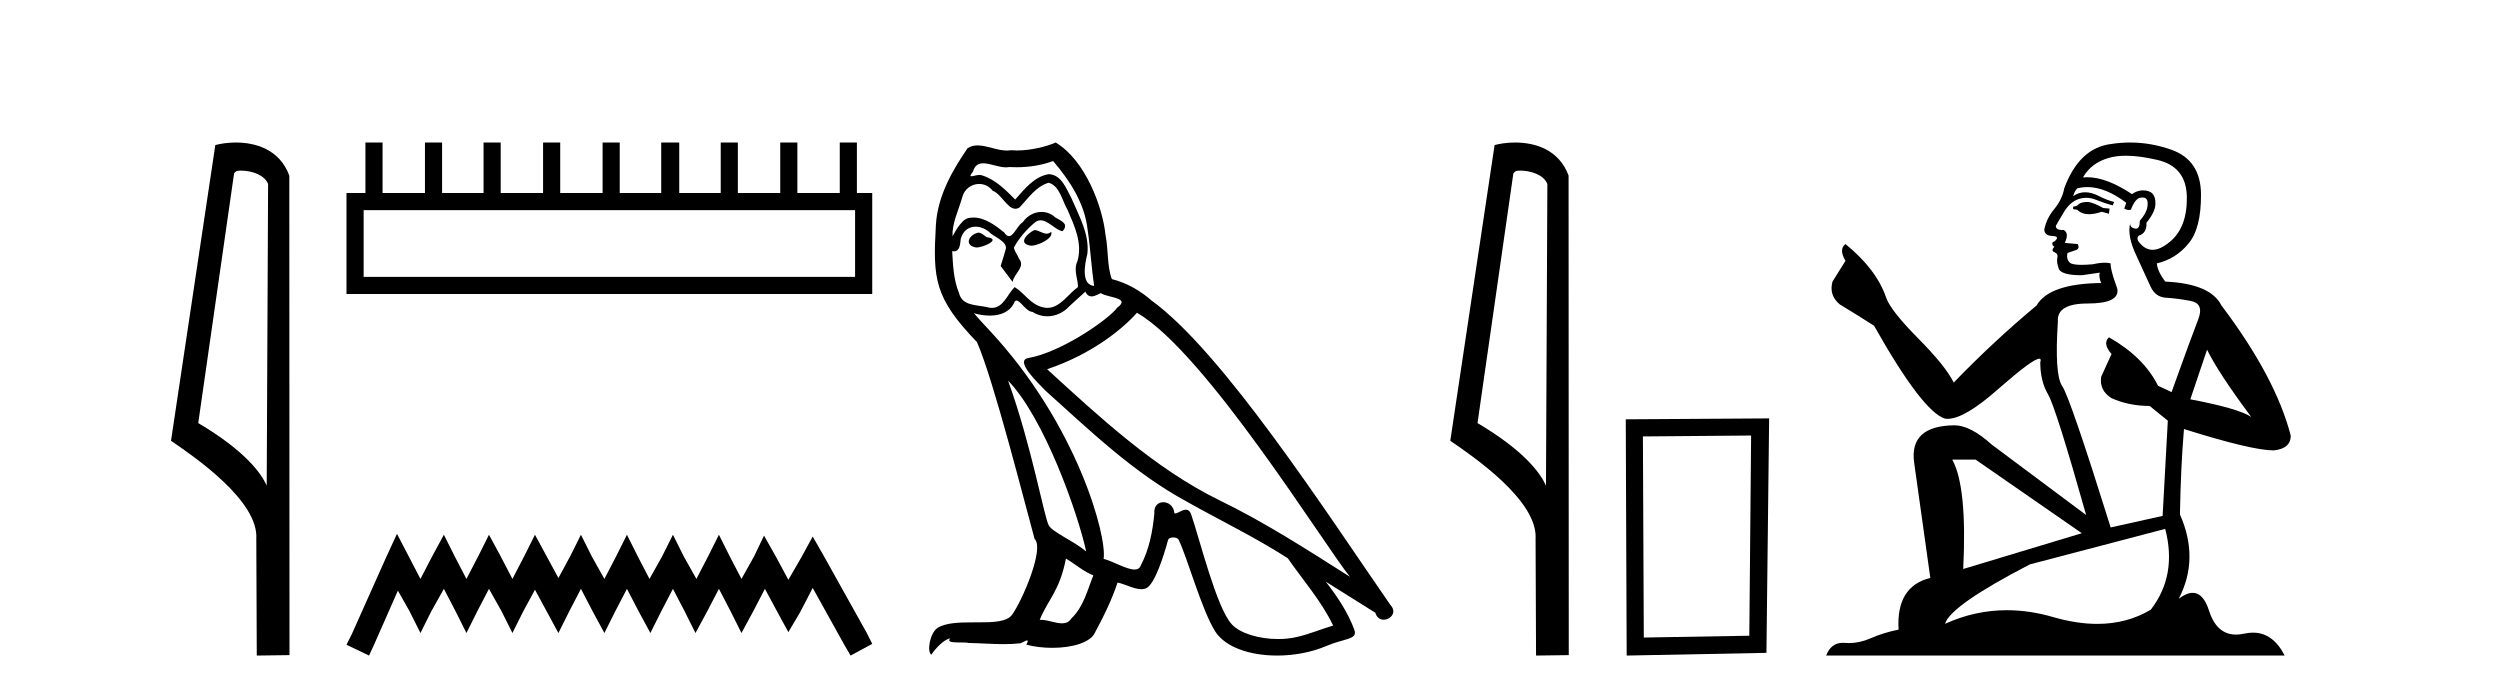 <?xml version='1.0' encoding='UTF-8' standalone='yes'?><svg xmlns='http://www.w3.org/2000/svg' xmlns:xlink='http://www.w3.org/1999/xlink' width='148.0' height='41.0' ><path d='M 14.259 10.1 C 14.884 10.1 15.648 10.34 15.871 10.89 L 15.789 28.751 L 15.789 28.751 C 15.473 28.034 14.531 26.699 11.736 25.046 L 13.858 10.263 C 13.958 10.157 13.955 10.1 14.259 10.1 ZM 15.789 28.751 L 15.789 28.751 C 15.789 28.751 15.789 28.751 15.789 28.751 L 15.789 28.751 L 15.789 28.751 ZM 13.962 8.437 C 13.484 8.437 13.053 8.505 12.747 8.588 L 10.124 26.094 C 11.512 27.044 15.325 29.648 15.173 31.91 L 15.201 38.809 L 17.138 38.783 L 17.127 10.393 C 16.551 8.837 15.12 8.437 13.962 8.437 Z' style='fill:#000000;stroke:none' /><path d='M 50.621 12.441 L 50.621 16.391 L 21.527 16.391 L 21.527 12.441 ZM 21.634 8.437 L 21.634 11.426 L 20.512 11.426 L 20.512 17.405 L 51.636 17.405 L 51.636 11.426 L 50.728 11.426 L 50.728 8.437 L 49.714 8.437 L 49.714 11.426 L 47.205 11.426 L 47.205 8.437 L 46.191 8.437 L 46.191 11.426 L 43.681 11.426 L 43.681 8.437 L 42.667 8.437 L 42.667 11.426 L 40.211 11.426 L 40.211 8.437 L 39.144 8.437 L 39.144 11.426 L 36.688 11.426 L 36.688 8.437 L 35.674 8.437 L 35.674 11.426 L 33.165 11.426 L 33.165 8.437 L 32.15 8.437 L 32.15 11.426 L 29.641 11.426 L 29.641 8.437 L 28.627 8.437 L 28.627 11.426 L 26.171 11.426 L 26.171 8.437 L 25.157 8.437 L 25.157 11.426 L 22.648 11.426 L 22.648 8.437 Z' style='fill:#000000;stroke:none' /><path d='M 23.502 31.602 L 22.861 32.99 L 20.833 37.528 L 20.512 38.169 L 21.847 38.809 L 22.167 38.115 L 23.555 34.966 L 24.249 36.193 L 24.89 37.475 L 25.531 36.193 L 26.278 34.859 L 26.972 36.193 L 27.613 37.475 L 28.253 36.193 L 28.947 34.859 L 29.695 36.193 L 30.335 37.475 L 30.976 36.193 L 31.67 34.912 L 32.364 36.193 L 33.058 37.475 L 33.698 36.193 L 34.392 34.859 L 35.086 36.193 L 35.78 37.475 L 36.421 36.193 L 37.115 34.859 L 37.809 36.193 L 38.503 37.475 L 39.144 36.193 L 39.838 34.859 L 40.532 36.193 L 41.172 37.475 L 41.866 36.193 L 42.56 34.859 L 43.254 36.193 L 43.895 37.475 L 44.589 36.193 L 45.283 34.859 L 46.03 36.247 L 46.671 37.421 L 47.365 36.247 L 48.112 34.805 L 49.981 38.169 L 50.355 38.809 L 51.636 38.115 L 51.315 37.475 L 48.753 32.884 L 48.112 31.763 L 47.472 32.937 L 46.671 34.325 L 45.924 32.937 L 45.23 31.709 L 44.642 32.937 L 43.895 34.272 L 43.201 32.937 L 42.56 31.656 L 41.92 32.937 L 41.226 34.272 L 40.478 32.937 L 39.838 31.656 L 39.197 32.937 L 38.45 34.272 L 37.756 32.937 L 37.115 31.656 L 36.474 32.937 L 35.78 34.272 L 35.033 32.937 L 34.392 31.656 L 33.752 32.937 L 33.058 34.218 L 32.364 32.937 L 31.67 31.656 L 31.029 32.937 L 30.335 34.272 L 29.641 32.937 L 28.947 31.656 L 28.307 32.937 L 27.613 34.272 L 26.919 32.937 L 26.278 31.656 L 25.584 32.937 L 24.89 34.272 L 24.196 32.937 L 23.502 31.602 Z' style='fill:#000000;stroke:none' /><path d='M 61.231 13.619 C 60.775 13.839 60.218 14.447 61.062 14.548 C 61.467 14.531 62.395 14.109 62.227 13.721 L 62.227 13.721 C 62.139 13.804 62.05 13.834 61.961 13.834 C 61.722 13.834 61.476 13.619 61.231 13.619 ZM 57.905 13.771 C 57.348 13.906 57.061 14.514 57.77 14.649 C 57.781 14.65 57.794 14.651 57.807 14.651 C 58.215 14.651 59.327 14.156 58.411 14.042 C 58.259 13.94 58.107 13.771 57.905 13.771 ZM 62.345 9.534 C 63.341 10.699 64.219 12.049 64.387 13.603 C 64.556 14.717 64.607 15.831 64.776 16.928 C 63.982 16.861 64.219 15.628 64.371 15.038 C 64.506 13.873 63.881 12.792 63.442 11.762 C 63.138 11.205 62.851 10.328 62.075 10.311 C 61.214 10.463 60.657 11.189 60.1 11.813 C 59.526 11.239 58.918 10.615 58.124 10.378 C 58.083 10.363 58.036 10.357 57.987 10.357 C 57.81 10.357 57.601 10.435 57.506 10.435 C 57.423 10.435 57.424 10.377 57.601 10.159 C 57.708 9.78 57.931 9.668 58.206 9.668 C 58.608 9.668 59.122 9.907 59.555 9.907 C 59.621 9.907 59.684 9.901 59.745 9.889 C 59.887 9.897 60.03 9.901 60.173 9.901 C 60.911 9.901 61.652 9.789 62.345 9.534 ZM 62.075 10.817 C 62.733 10.986 62.885 11.898 63.206 12.438 C 63.611 13.383 64.1 14.413 63.78 15.476 C 63.527 15.983 63.847 16.624 63.813 16.996 C 63.25 17.391 62.756 18.226 62.009 18.226 C 61.927 18.226 61.842 18.216 61.754 18.194 C 61.011 18.042 60.64 17.333 60.066 16.996 C 59.65 17.397 59.404 18.228 58.72 18.228 C 58.626 18.228 58.524 18.212 58.411 18.178 C 57.787 18.042 56.96 18.11 56.774 17.35 C 56.453 16.574 56.419 15.713 56.369 14.869 L 56.369 14.869 C 56.406 14.876 56.44 14.879 56.472 14.879 C 56.813 14.879 56.844 14.483 56.875 14.143 C 57.006 13.649 57.36 13.42 57.754 13.42 C 58.019 13.42 58.302 13.524 58.546 13.721 C 58.833 14.042 59.711 14.295 59.526 14.801 C 59.441 15.105 59.34 15.426 59.239 15.747 L 59.948 16.692 C 60.015 16.202 60.741 15.797 60.319 15.308 C 60.251 15.088 59.998 14.801 60.032 14.632 C 60.336 14.092 60.741 13.619 61.214 13.214 C 61.342 13.09 61.471 13.042 61.601 13.042 C 62.053 13.042 62.508 13.635 62.902 13.687 C 63.29 13.265 62.868 13.096 62.48 12.877 C 62.239 12.65 61.949 12.546 61.659 12.546 C 61.236 12.546 60.816 12.766 60.555 13.147 C 60.235 13.339 60.011 13.98 59.73 13.98 C 59.641 13.98 59.546 13.917 59.441 13.755 C 58.926 13.342 58.308 12.879 57.632 12.879 C 57.533 12.879 57.433 12.889 57.331 12.91 C 56.853 13.009 56.424 13.976 56.388 13.976 C 56.387 13.976 56.386 13.975 56.386 13.974 C 56.369 13.181 56.74 12.472 56.96 11.695 C 57.082 11.185 57.519 10.89 57.965 10.89 C 58.257 10.89 58.552 11.016 58.766 11.29 C 59.268 11.476 59.637 12.359 60.109 12.359 C 60.193 12.359 60.279 12.332 60.37 12.269 C 60.893 11.712 61.315 11.053 62.075 10.817 ZM 59.677 22.533 C 61.821 24.744 63.797 30.349 64.303 32.645 C 63.476 31.97 62.345 31.531 62.092 31.109 C 61.821 30.67 61.079 26.399 59.677 22.533 ZM 67.308 18.515 C 71.36 20.845 78.416 32.307 79.919 34.148 C 77.386 32.544 74.888 30.923 72.17 29.606 C 68.355 27.733 65.096 24.694 61.99 21.858 C 64.556 20.997 66.396 19.545 67.308 18.515 ZM 63.104 33.067 C 63.645 33.388 64.134 33.827 64.725 34.063 C 64.371 34.941 64.151 35.92 63.425 36.612 C 63.289 36.832 63.094 36.901 62.872 36.901 C 62.488 36.901 62.022 36.694 61.631 36.694 C 61.604 36.694 61.578 36.695 61.551 36.697 C 62.024 35.515 62.733 34.992 63.104 33.067 ZM 64.252 17.266 C 64.355 17.478 64.485 17.547 64.624 17.547 C 64.805 17.547 65.001 17.427 65.164 17.35 C 65.569 17.637 66.97 17.604 66.143 18.211 C 65.62 18.92 62.823 20.854 60.88 21.195 C 60.041 21.342 61.45 22.668 61.906 23.141 C 64.539 25.504 67.122 28.003 70.279 29.708 C 72.254 30.822 74.331 31.818 76.238 33.05 C 77.15 34.367 78.23 35.582 78.923 37.034 C 78.23 37.237 77.555 37.524 76.846 37.693 C 76.472 37.787 76.067 37.831 75.661 37.831 C 74.545 37.831 73.425 37.499 72.93 36.967 C 72.018 36.005 71.022 31.902 70.499 30.4 C 70.424 30.231 70.319 30.174 70.204 30.174 C 69.976 30.174 69.712 30.397 69.581 30.397 C 69.555 30.397 69.534 30.388 69.519 30.366 C 69.486 29.95 69.166 29.731 68.867 29.731 C 68.571 29.731 68.296 29.946 68.338 30.4 C 68.236 31.463 68.034 32.527 67.527 33.489 C 67.465 33.653 67.336 33.716 67.165 33.716 C 66.685 33.716 65.881 33.221 65.333 33.084 C 65.552 31.784 63.78 25.133 58.58 19.562 C 58.399 19.365 57.606 18.53 57.676 18.53 C 57.684 18.53 57.703 18.541 57.736 18.566 C 58.002 18.635 58.302 18.683 58.599 18.683 C 59.168 18.683 59.727 18.508 60.015 17.975 C 60.059 17.843 60.114 17.792 60.178 17.792 C 60.41 17.792 60.759 18.464 61.129 18.464 C 61.398 18.643 61.698 18.726 61.996 18.726 C 62.486 18.726 62.971 18.504 63.307 18.127 C 63.628 17.84 63.932 17.553 64.252 17.266 ZM 62.497 8.437 C 61.966 8.673 61.037 8.908 60.203 8.908 C 60.082 8.908 59.962 8.903 59.846 8.893 C 59.767 8.907 59.687 8.913 59.606 8.913 C 59.037 8.913 58.426 8.608 57.876 8.608 C 57.666 8.608 57.466 8.652 57.28 8.774 C 56.352 10.125 55.508 11.627 55.406 13.299 C 55.221 16.506 55.305 17.62 57.837 20.254 C 58.833 22.516 60.69 29.893 61.247 31.902 C 61.855 32.476 60.488 35.616 59.914 36.393 C 59.602 36.823 58.779 36.844 57.894 36.844 C 57.798 36.844 57.701 36.844 57.604 36.844 C 56.809 36.844 56.004 36.861 55.508 37.169 C 55.035 37.473 54.866 38.604 55.136 38.756 C 55.39 38.368 55.896 37.845 56.251 37.794 L 56.251 37.794 C 55.913 38.148 57.095 37.98 57.348 38.064 C 58.031 38.075 58.721 38.133 59.414 38.133 C 59.749 38.133 60.085 38.119 60.42 38.081 C 60.572 38.014 60.735 37.911 60.806 37.911 C 60.861 37.911 60.861 37.973 60.758 38.165 C 61.236 38.29 61.773 38.352 62.298 38.352 C 63.479 38.352 64.598 38.037 64.843 37.406 C 65.35 36.477 65.822 35.498 66.16 34.485 C 66.591 34.577 67.133 34.88 67.567 34.88 C 67.695 34.88 67.812 34.854 67.916 34.789 C 68.388 34.468 68.878 32.966 69.148 31.97 C 69.174 31.866 69.314 31.816 69.457 31.816 C 69.593 31.816 69.731 31.862 69.773 31.953 C 70.279 32.966 71.123 36.072 71.934 37.372 C 72.545 38.335 74.027 38.809 75.604 38.809 C 76.596 38.809 77.627 38.622 78.501 38.25 C 79.598 37.777 80.408 37.878 80.172 37.271 C 79.8 36.258 79.159 35.295 78.484 34.435 L 78.484 34.435 C 79.463 35.042 80.442 35.667 81.421 36.275 C 81.502 36.569 81.705 36.686 81.912 36.686 C 82.311 36.686 82.727 36.252 82.316 35.819 C 78.484 30.282 72.389 20.845 68.169 17.789 C 67.494 17.198 66.7 16.743 65.822 16.523 C 65.535 15.78 65.62 14.784 65.451 13.94 C 65.282 12.269 64.269 9.5 62.497 8.437 Z' style='fill:#000000;stroke:none' /><path d='M 89.992 10.1 C 90.617 10.1 91.381 10.34 91.604 10.89 L 91.522 28.751 L 91.522 28.751 C 91.205 28.034 90.264 26.699 87.469 25.046 L 89.591 10.263 C 89.691 10.157 89.688 10.1 89.992 10.1 ZM 91.522 28.751 L 91.522 28.751 C 91.522 28.751 91.522 28.751 91.522 28.751 L 91.522 28.751 L 91.522 28.751 ZM 89.695 8.437 C 89.217 8.437 88.786 8.505 88.48 8.588 L 85.857 26.094 C 87.245 27.044 91.058 29.648 90.906 31.91 L 90.934 38.809 L 92.871 38.783 L 92.86 10.393 C 92.284 8.837 90.853 8.437 89.695 8.437 Z' style='fill:#000000;stroke:none' /><path d='M 103.666 25.783 L 103.559 37.635 L 97.313 37.742 L 97.26 25.837 L 103.666 25.783 ZM 104.733 24.769 L 96.245 24.823 L 96.299 38.809 L 104.573 38.649 L 104.733 24.769 Z' style='fill:#000000;stroke:none' /><path d='M 123.62 11.955 Q 123.193 11.955 123.056 12.091 Q 122.936 12.228 122.731 12.228 L 122.731 12.382 L 122.971 12.416 Q 123.236 12.681 123.675 12.681 Q 124.001 12.681 124.423 12.535 L 124.85 12.655 L 124.884 12.348 L 124.508 12.313 Q 123.961 12.006 123.62 11.955 ZM 125.857 9.22 Q 126.646 9.22 127.685 9.46 Q 129.445 9.853 129.462 11.681 Q 129.479 13.492 128.437 14.329 Q 127.886 14.788 127.434 14.788 Q 127.045 14.788 126.729 14.449 Q 126.421 14.141 126.609 13.953 Q 127.105 13.8 127.071 13.185 Q 127.6 12.535 127.6 12.074 Q 127.633 11.27 126.861 11.27 Q 126.83 11.27 126.797 11.271 Q 126.456 11.305 126.216 11.493 Q 124.705 10.491 123.556 10.491 Q 123.432 10.491 123.312 10.503 L 123.312 10.503 Q 123.808 9.631 124.867 9.341 Q 125.299 9.22 125.857 9.22 ZM 130.658 20.701 Q 131.324 22.068 133.272 24.682 Q 132.537 24.186 129.667 23.639 L 130.658 20.701 ZM 123.575 11.076 Q 124.652 11.076 125.875 12.006 L 125.755 12.348 Q 125.899 12.431 126.034 12.431 Q 126.092 12.431 126.148 12.416 Q 126.421 11.698 126.763 11.698 Q 126.804 11.693 126.841 11.693 Q 127.17 11.693 127.139 12.108 Q 127.139 12.535 126.678 13.065 Q 126.678 13.538 126.448 13.538 Q 126.412 13.538 126.37 13.526 Q 126.063 13.458 126.114 13.185 L 126.114 13.185 Q 125.909 13.953 126.473 15.132 Q 127.019 16.328 127.31 16.96 Q 127.6 17.592 128.232 17.626 Q 128.864 17.66 129.684 17.814 Q 130.504 17.968 130.128 18.925 Q 129.753 19.881 128.557 23.212 L 127.754 22.837 Q 126.917 21.145 124.85 19.967 L 124.85 19.967 Q 124.457 20.342 125.003 20.957 L 124.388 22.307 Q 124.269 23.11 125.003 23.571 Q 126.028 24.032 127.258 24.032 L 128.335 24.904 L 128.027 30.541 L 124.952 31.224 Q 122.543 23.52 122.082 22.854 Q 121.621 22.187 121.826 19.044 Q 121.741 17.968 123.586 17.968 Q 125.499 17.968 125.345 17.097 L 125.106 16.396 Q 124.918 15.747 124.952 15.593 Q 124.802 15.552 124.602 15.552 Q 124.303 15.552 123.893 15.645 Q 123.506 15.679 123.225 15.679 Q 122.663 15.679 122.526 15.542 Q 122.321 15.337 122.39 14.978 L 122.936 14.79 Q 123.124 14.688 123.005 14.449 L 122.236 14.38 Q 122.509 13.8 122.168 13.612 Q 122.116 13.615 122.071 13.615 Q 121.706 13.615 121.706 13.373 Q 121.826 13.15 122.185 12.553 Q 122.543 11.955 123.056 11.784 Q 123.286 11.71 123.513 11.71 Q 123.808 11.71 124.098 11.835 Q 124.611 12.04 125.072 12.16 L 125.157 11.955 Q 124.73 11.852 124.269 11.613 Q 123.825 11.382 123.44 11.382 Q 123.056 11.382 122.731 11.613 Q 122.817 11.305 122.971 11.152 Q 123.267 11.076 123.575 11.076 ZM 116.957 27.21 L 123.244 31.566 L 116.223 33.684 Q 116.462 28.816 115.574 27.21 ZM 128.181 31.31 Q 128.898 34.06 127.327 36.093 Q 125.919 36.934 124.157 36.934 Q 122.947 36.934 121.57 36.537 Q 120.158 36.124 118.806 36.124 Q 116.918 36.124 115.146 36.93 Q 115.454 35.854 120.169 33.411 L 128.181 31.31 ZM 126.102 8.437 Q 125.555 8.437 125.003 8.521 Q 123.09 8.743 122.202 11.152 Q 122.082 11.801 121.621 12.365 Q 121.16 12.911 121.023 13.578 Q 121.023 13.953 121.501 13.97 Q 121.98 13.988 121.621 14.295 Q 121.467 14.329 121.501 14.449 Q 121.518 14.568 121.621 14.603 Q 121.399 14.842 121.621 14.927 Q 121.86 15.03 121.792 15.269 Q 121.741 15.525 121.877 15.901 Q 122.014 16.294 123.244 16.294 L 124.303 16.14 L 124.303 16.14 Q 124.235 16.396 124.388 16.755 Q 121.313 16.789 120.562 18.087 Q 117.982 20.24 115.659 22.649 Q 115.198 21.692 113.558 20.035 Q 111.935 18.395 111.662 17.626 Q 111.098 15.952 109.253 14.449 Q 108.843 14.756 109.253 15.44 L 108.484 16.67 Q 108.262 17.472 108.911 18.019 Q 109.902 18.617 110.944 19.283 Q 113.814 24.374 115.146 24.784 Q 115.22 24.795 115.3 24.795 Q 116.314 24.795 118.341 22.99 Q 120.349 21.235 120.723 21.235 Q 120.855 21.235 120.784 21.453 Q 120.784 22.563 121.245 23.349 Q 121.706 24.135 123.5 30.49 L 117.914 26.322 Q 116.65 25.177 115.693 25.177 Q 113.011 25.211 113.319 27.398 L 114.275 34.214 Q 112.242 34.709 112.396 37.272 Q 111.474 37.46 110.705 37.801 Q 110.084 38.07 109.451 38.07 Q 109.318 38.07 109.184 38.058 Q 109.138 38.055 109.094 38.055 Q 108.397 38.055 108.108 38.809 L 135.253 38.809 Q 134.561 37.452 133.376 37.452 Q 133.13 37.452 132.862 37.511 Q 132.603 37.568 132.373 37.568 Q 131.232 37.568 130.778 36.161 Q 130.441 35.096 129.806 35.096 Q 129.444 35.096 128.984 35.444 Q 130.214 33.069 129.052 30.456 Q 129.103 27.62 129.291 25.399 Q 133.306 26.663 134.604 26.663 Q 135.612 26.561 135.612 25.792 Q 134.724 22.341 131.512 18.087 Q 130.863 16.789 128.181 16.67 Q 127.72 16.055 127.685 15.593 Q 128.796 15.337 129.548 14.432 Q 130.316 13.526 130.299 11.493 Q 130.282 9.478 128.54 8.863 Q 127.333 8.437 126.102 8.437 Z' style='fill:#000000;stroke:none' /></svg>